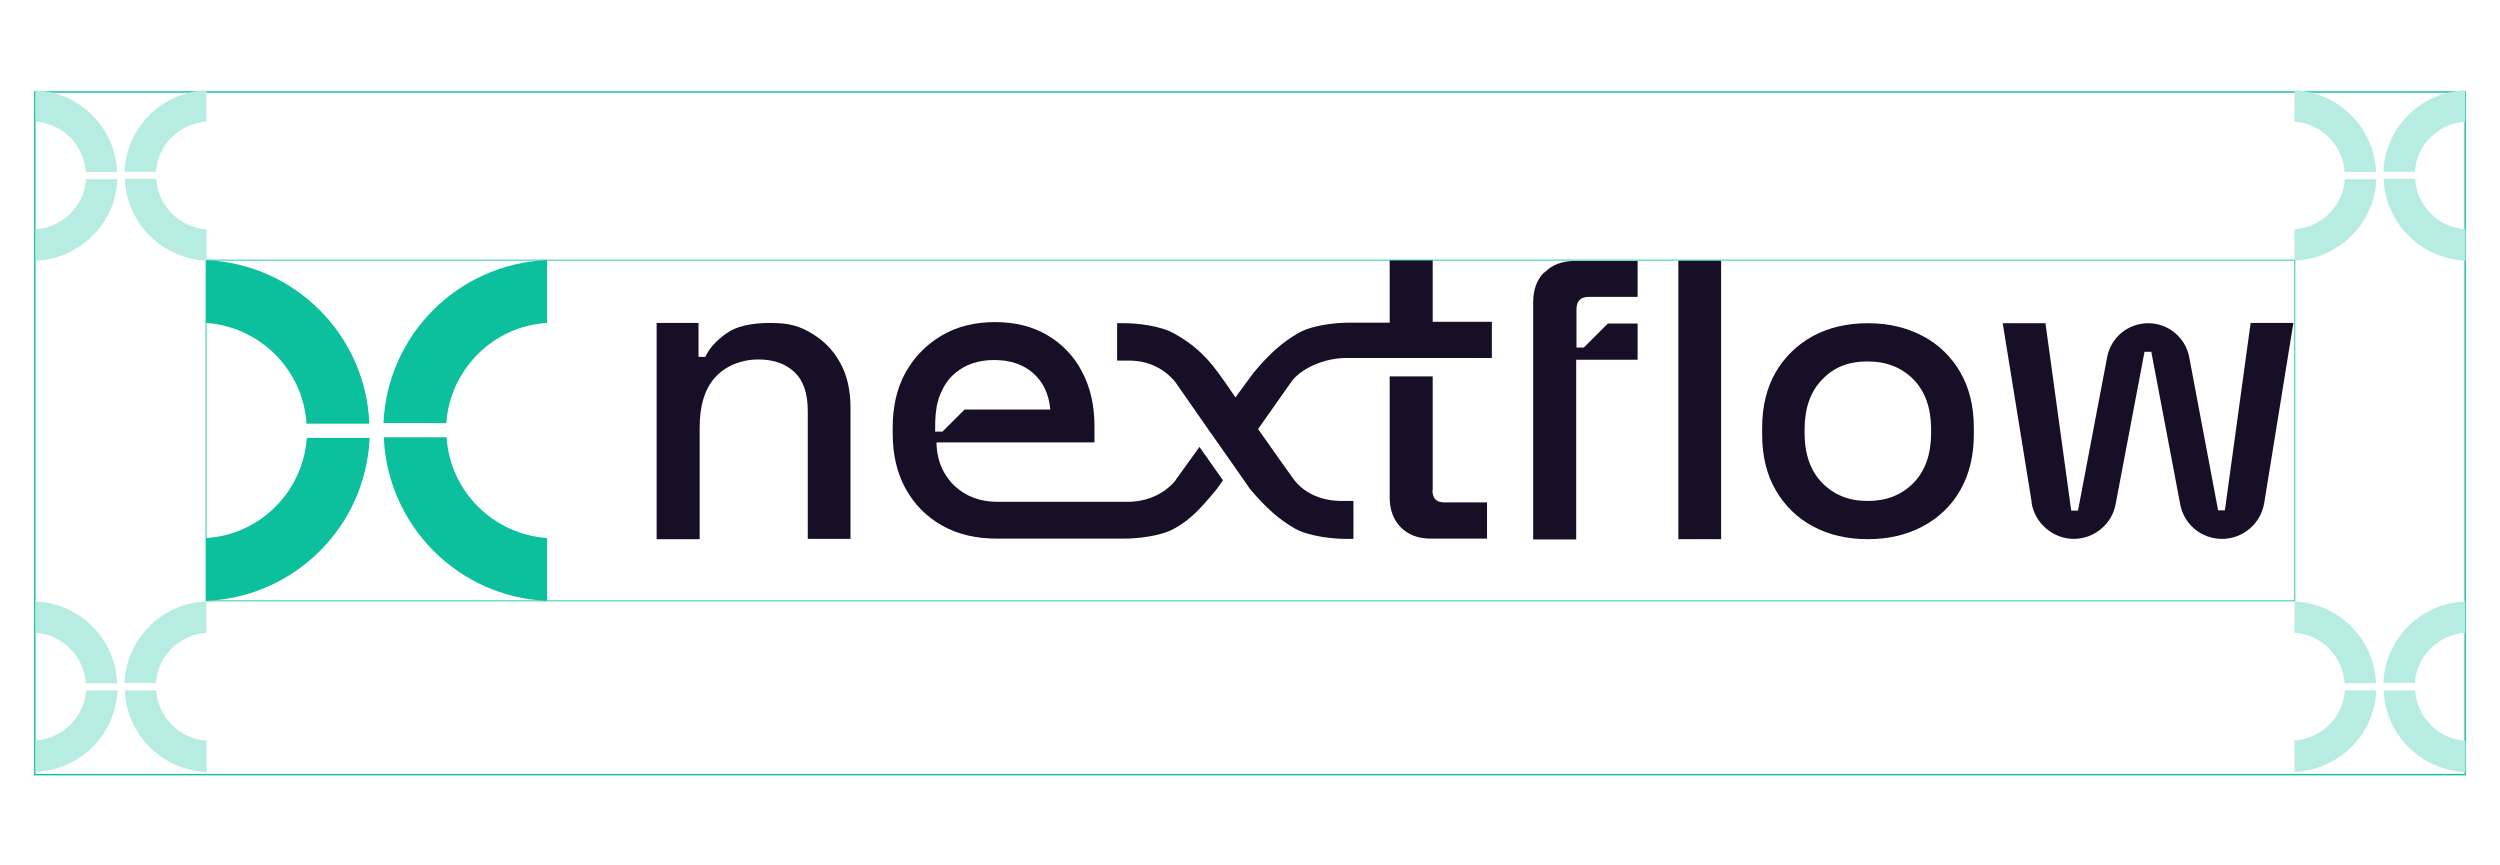 <?xml version="1.0" encoding="UTF-8"?>
<svg id="Layer_1" xmlns="http://www.w3.org/2000/svg" xmlns:xlink="http://www.w3.org/1999/xlink" version="1.1" viewBox="0 0 883.3 305.6">
  <!-- Generator: Adobe Illustrator 29.3.1, SVG Export Plug-In . SVG Version: 2.1.0 Build 151)  -->
  <defs>
    <style>
      .st0 {
        fill: #b6ece2;
      }

      .st1 {
        fill: #0dc09d;
      }

      .st2 {
        fill: #160f26;
      }

      .st3 {
        stroke-width: .3px;
      }

      .st3, .st4 {
        fill: none;
        stroke: #0dc09d;
        stroke-miterlimit: 10;
      }

      .st4 {
        stroke-width: .5px;
      }
    </style>
  </defs>
  <g>
    <path class="st1" d="M72.8,114.1c19,1.3,34.3,16.5,35.5,35.6h22.2c-1.2-31.3-26.4-56.5-57.7-57.8v22.2Z"/>
    <path class="st1" d="M108.4,154.7c-1.3,19-16.6,34.3-35.6,35.4v22.2c31.4-1.3,56.5-26.4,57.8-57.6h-22.2Z"/>
    <path class="st1" d="M157.7,149.5c1.3-19,16.6-34.3,35.6-35.4v-22.2c-31.4,1.3-56.5,26.4-57.8,57.6h22.2Z"/>
    <path class="st1" d="M193.3,190.1c-19-1.3-34.3-16.5-35.5-35.6h-22.2c1.3,31.3,26.4,56.5,57.7,57.8v-22.2h0Z"/>
    <path class="st2" d="M232,190.4v-76.3h14.8v12h2.4c1.3-2.9,3.8-5.7,7.3-8.2,3.5-2.6,8.8-3.8,15.7-3.8s10.4,1.2,14.6,3.7,7.6,5.9,10,10.3c2.5,4.4,3.7,9.8,3.7,16v46.3h-15.1v-45.1c0-6.3-1.5-10.8-4.7-13.8-3.1-3-7.4-4.5-12.9-4.5s-11.3,2.1-15,6.2c-3.8,4.1-5.6,10.1-5.6,17.9v39.4h-15.2Z"/>
    <path class="st2" d="M593,190.5v-98.4h15.1v98.4h-15.1Z"/>
    <path class="st2" d="M659.9,190.5c-7.2,0-13.7-1.5-19.3-4.5s-10-7.3-13.2-12.8-4.8-12.1-4.8-19.8v-2.2c0-7.6,1.6-14.2,4.8-19.7s7.7-9.8,13.2-12.8c5.6-3,12-4.5,19.3-4.5s13.7,1.5,19.4,4.5,10.1,7.3,13.3,12.8,4.8,12.1,4.8,19.7v2.2c0,7.6-1.6,14.2-4.8,19.8s-7.7,9.8-13.3,12.8c-5.7,3-12.1,4.5-19.4,4.5ZM659.9,177c6.6,0,12-2.1,16.2-6.4,4.1-4.2,6.2-10.1,6.2-17.6v-1.3c0-7.5-2.1-13.4-6.2-17.6-4.1-4.2-9.5-6.4-16.3-6.4s-11.9,2.1-16,6.4c-4.1,4.2-6.2,10.1-6.2,17.6v1.3c0,7.5,2.1,13.4,6.2,17.6,4.2,4.3,9.5,6.4,16.1,6.4Z"/>
    <path class="st2" d="M717.9,177.8l-10.3-63.6h15.1l9.1,66.2h2.4l10.3-54.2c1.3-7,7.4-12,14.5-12s13.2,5.1,14.5,12l10.2,54.1h2.4l9.1-66.2h15.1l-10.3,63.6c-1.2,7.3-7.5,12.7-14.9,12.7s-13.5-5.2-14.8-12.3l-10.2-53.8h-2.4l-10.2,53.8c-1.3,7.1-7.6,12.3-14.8,12.3s-13.7-5.4-14.9-12.7h.1Z"/>
    <path class="st2" d="M545.6,96.2c-2.6,2.6-3.9,6.2-3.9,10.6v83.8h15.2v-63.5h21.7v-12.8h-10.5l-8.5,8.5h-2.6v-13.5c0-2.9,1.4-4.4,4.3-4.4h17.3v-12.7h-22.2c-4.6,0-8.1,1.4-10.7,4.1h0Z"/>
    <path class="st2" d="M506.2,173.1v-40.1h-15.2v42.7c0,4.4,1.3,7.9,3.9,10.6,2.6,2.6,6.1,4,10.5,4h20v-12.8h-15.2c-2.7,0-4.1-1.4-4.1-4.4h.1Z"/>
    <path class="st2" d="M415.3,169.8c-4.2,5-10.4,7.5-16.9,7.5h-46c-6.1,0-11.2-1.9-15.2-5.7-.2-.2-.5-.5-.7-.7s-.5-.5-.7-.8c-.5-.6-1.1-1.3-1.5-2-2-3-3.1-6.5-3.4-10.6v-1.2h55.8v-5.7c0-7.4-1.5-13.8-4.4-19.3s-7-9.8-12.3-12.9-11.4-4.6-18.4-4.6-13.4,1.5-18.8,4.7c-2.7,1.6-5.1,3.4-7.2,5.6-.3.3-.5.5-.8.8-.8.9-1.5,1.7-2.2,2.6-.9,1.3-1.8,2.6-2.6,4-3.1,5.6-4.6,12.1-4.6,19.7v1.8c0,7.6,1.5,14.1,4.6,19.7,3.1,5.6,7.4,9.9,12.9,13s11.9,4.6,19.3,4.6h45c4.1,0,12.7-.7,17.8-3.6,5.7-3.2,9.2-7,14.9-13.9l2.2-3.1-8.3-11.8-8.5,11.8h0ZM330.8,144.7c.1-1,.3-2,.6-2.9.2-.9.5-1.8.9-2.7,1.2-2.8,2.8-5.3,5.1-7.2,3.6-3.1,8.2-4.7,13.9-4.7s10.3,1.6,13.8,4.7c3.5,3.1,5.5,7.4,6,12.8h-30.3l-7.8,7.8h-2.6c0-2.3,0-5.1.4-7.8h0Z"/>
    <path class="st2" d="M506.2,114v-22.1h-15.2v22.1h-14.3c-4.1,0-12.7.7-17.8,3.6-5.7,3.2-10.3,7.3-16,14.1l-6.4,8.7c-2.6-3.9-4.8-6.9-5.8-8.3-5.2-7.3-10.2-11.1-15.9-14.3-5.1-2.8-13.2-3.6-17.3-3.6h-2.8v13.2h4.1c6.6,0,12.2,2.5,16.4,7.5l12.4,17.8h0l7.6,10.8,6.4,9.2c5.7,6.8,10.4,10.9,16,14.1,5.1,2.8,13.7,3.6,17.8,3.6h2.8v-13.4h-4.1c-6.6,0-12.9-2.3-16.9-7.5-1.5-2-7-9.8-12.7-17.9l12.1-17.2c4.2-5,12.3-7.9,18.8-7.9h51.7v-12.8h-20.9v.3Z"/>
  </g>
  <rect class="st3" x="72.8" y="91.9" width="738" height="120.4"/>
  <rect class="st4" x="12.3" y="32.5" width="858.7" height="241.2"/>
  <g>
    <path class="st0" d="M12.6,43c9.5.6,17.1,8.3,17.7,17.8h11.1c-.6-15.7-13.2-28.2-28.8-28.9,0,0,0,11.1,0,11.1Z"/>
    <path class="st0" d="M30.4,63.3c-.6,9.5-8.3,17.1-17.8,17.7v11.1c15.7-.6,28.3-13.2,28.9-28.8h-11.1Z"/>
    <path class="st0" d="M55.1,60.7c.6-9.5,8.3-17.1,17.8-17.7v-11.1c-15.7.6-28.3,13.2-28.9,28.8,0,0,11.1,0,11.1,0Z"/>
    <path class="st0" d="M72.9,81c-9.5-.6-17.1-8.3-17.7-17.8h-11.1c.6,15.7,13.2,28.2,28.9,28.9v-11.1h0Z"/>
  </g>
  <g>
    <path class="st0" d="M12.6,223.6c9.5.6,17.1,8.3,17.7,17.8h11.1c-.6-15.7-13.2-28.2-28.8-28.9v11.1h0Z"/>
    <path class="st0" d="M30.4,243.9c-.6,9.5-8.3,17.1-17.8,17.7v11.1c15.7-.6,28.3-13.2,28.9-28.8h-11.1Z"/>
    <path class="st0" d="M55.1,241.3c.6-9.5,8.3-17.1,17.8-17.7v-11.1c-15.7.6-28.3,13.2-28.9,28.8h11.1Z"/>
    <path class="st0" d="M72.9,261.7c-9.5-.6-17.1-8.3-17.7-17.8h-11.1c.6,15.7,13.2,28.2,28.9,28.9v-11.1h0Z"/>
  </g>
  <g>
    <path class="st0" d="M810.7,43c9.5.6,17.1,8.3,17.7,17.8h11.1c-.6-15.7-13.2-28.2-28.8-28.9v11.1Z"/>
    <path class="st0" d="M828.5,63.3c-.6,9.5-8.3,17.1-17.8,17.7v11.1c15.7-.6,28.3-13.2,28.9-28.8h-11.1Z"/>
    <path class="st0" d="M853.2,60.7c.6-9.5,8.3-17.1,17.8-17.7v-11.1c-15.7.6-28.3,13.2-28.9,28.8h11.1Z"/>
    <path class="st0" d="M871,81c-9.5-.6-17.1-8.3-17.7-17.8h-11.1c.6,15.7,13.2,28.2,28.9,28.9v-11.1h-.1Z"/>
  </g>
  <g>
    <path class="st0" d="M810.7,223.6c9.5.6,17.1,8.3,17.7,17.8h11.1c-.6-15.7-13.2-28.2-28.8-28.9v11.1h0Z"/>
    <path class="st0" d="M828.5,243.9c-.6,9.5-8.3,17.1-17.8,17.7v11.1c15.7-.6,28.3-13.2,28.9-28.8h-11.1Z"/>
    <path class="st0" d="M853.2,241.3c.6-9.5,8.3-17.1,17.8-17.7v-11.1c-15.7.6-28.3,13.2-28.9,28.8h11.1Z"/>
    <path class="st0" d="M871,261.7c-9.5-.6-17.1-8.3-17.7-17.8h-11.1c.6,15.7,13.2,28.2,28.9,28.9v-11.1h-.1Z"/>
  </g>
</svg>